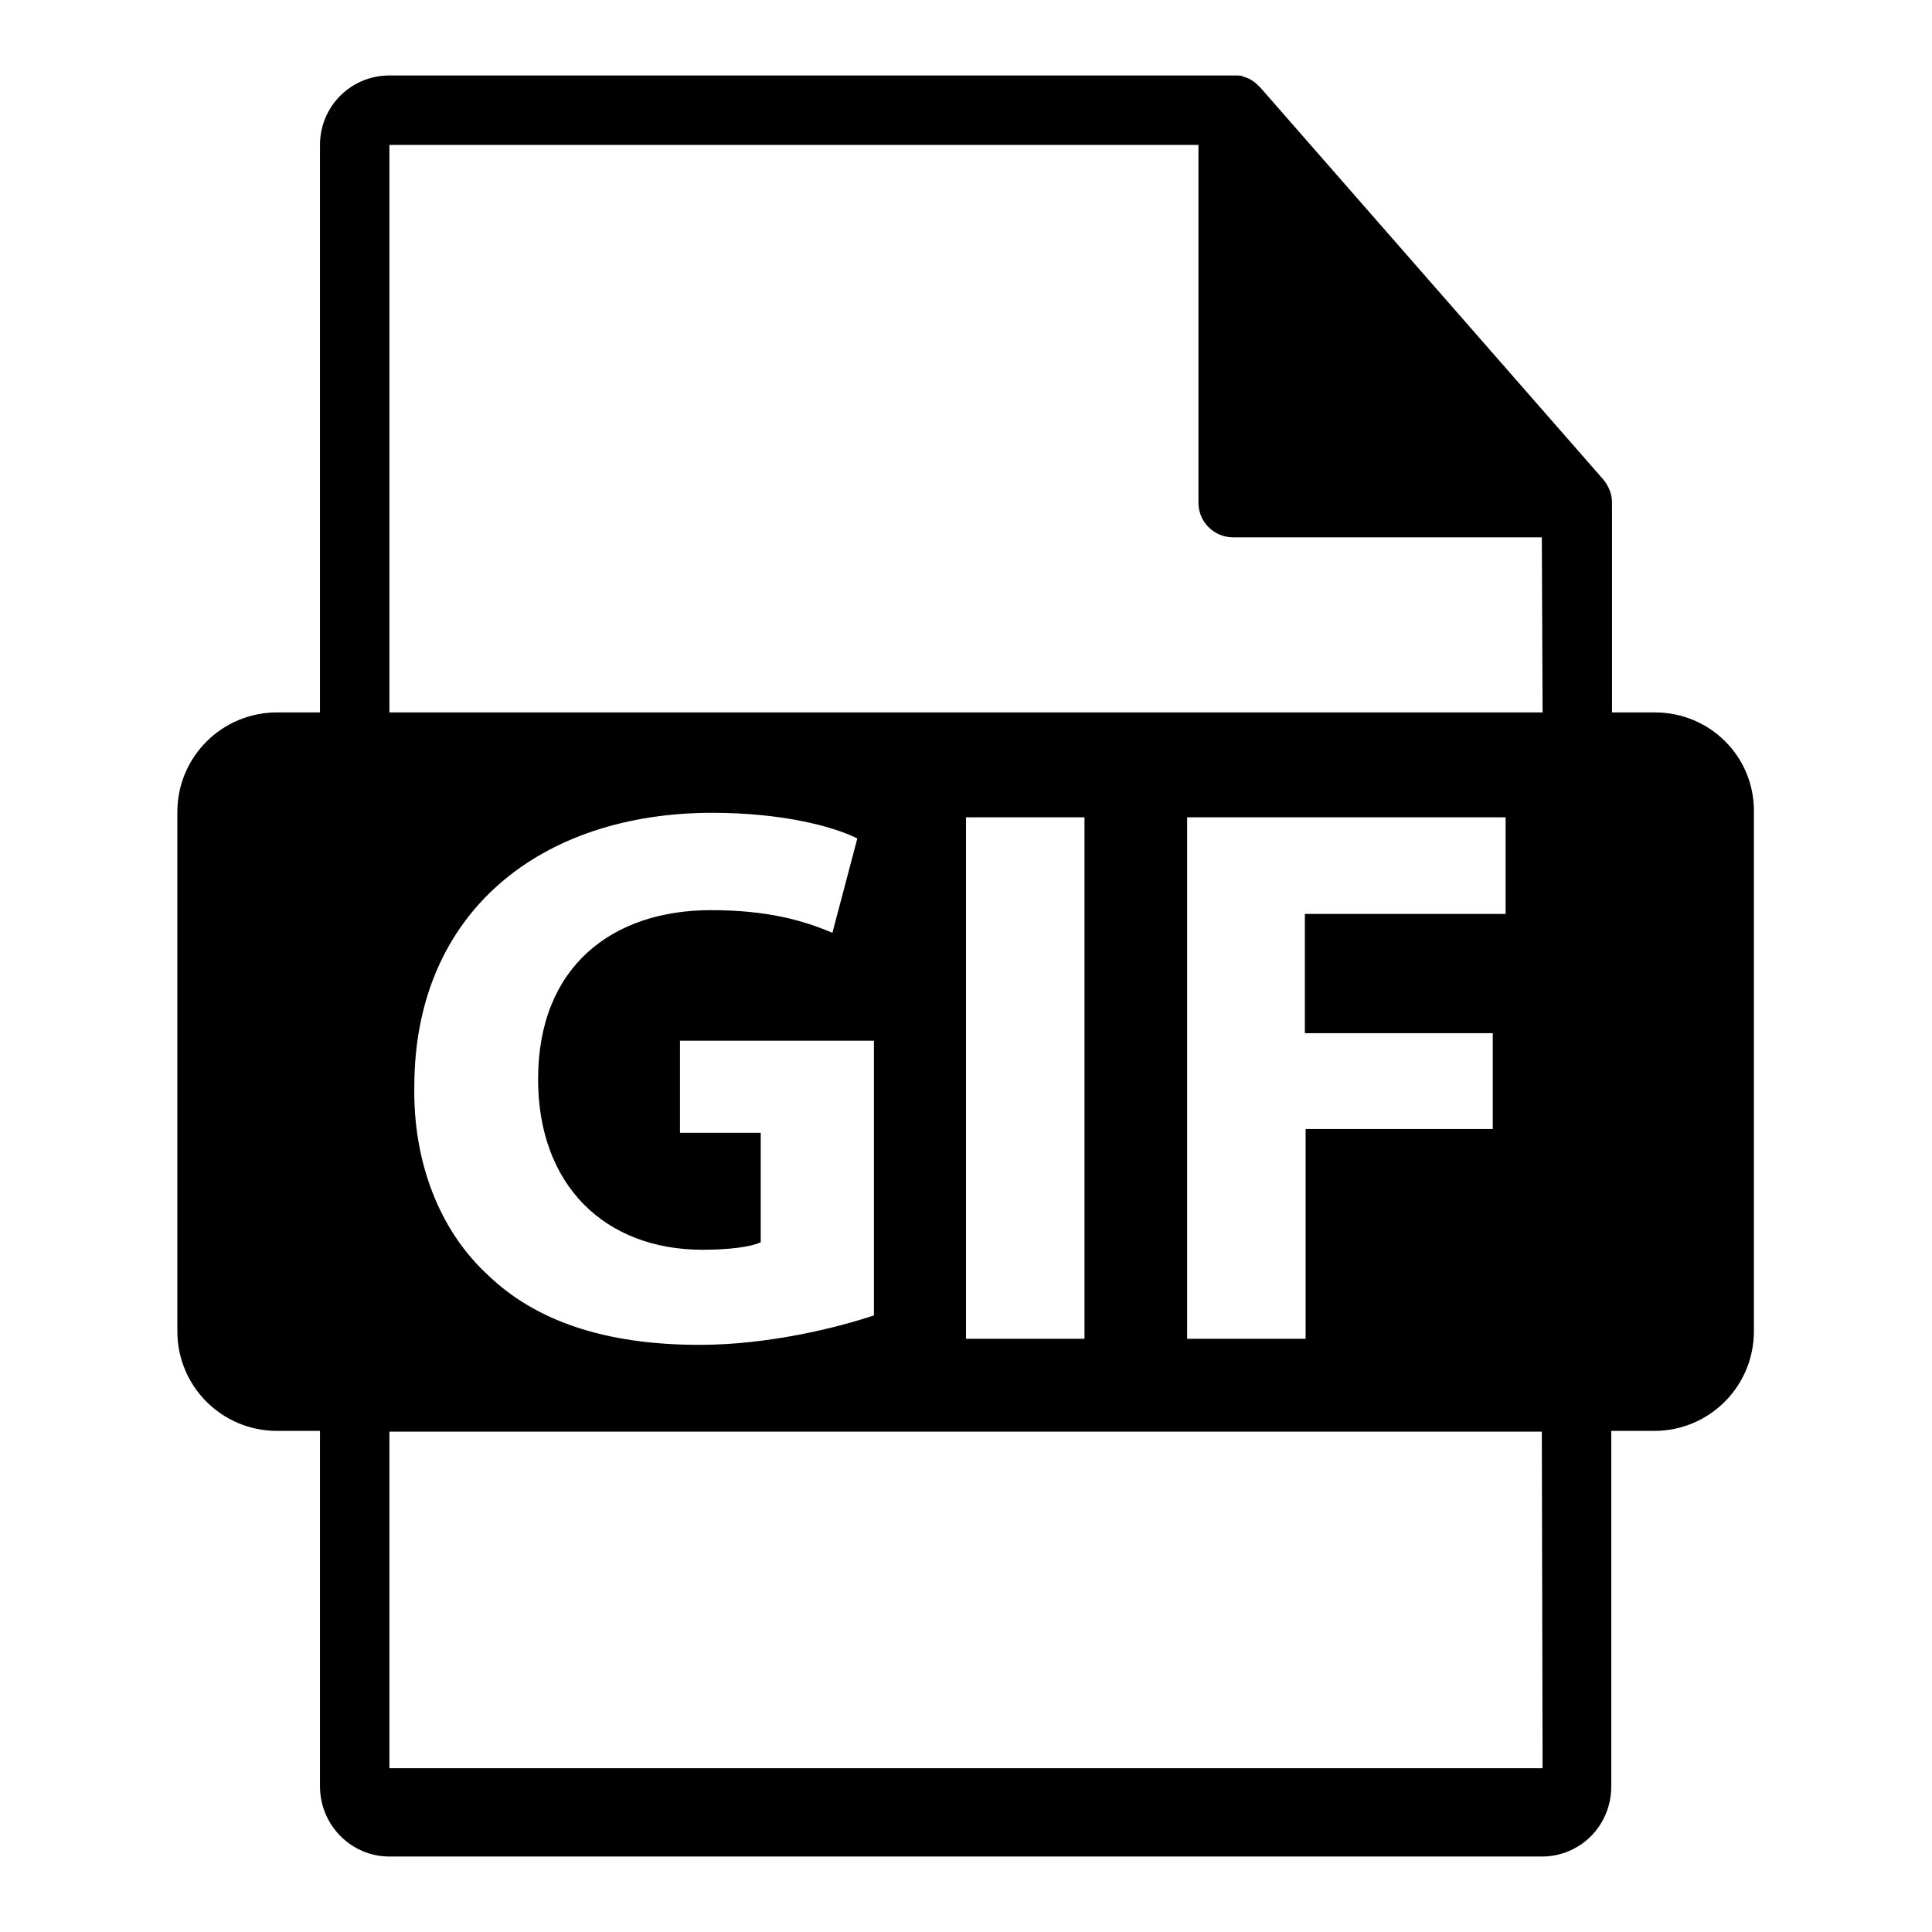 <?xml version="1.0" encoding="utf-8"?>
<!-- Svg Vector Icons : http://www.onlinewebfonts.com/icon -->
<!DOCTYPE svg PUBLIC "-//W3C//DTD SVG 1.1//EN" "http://www.w3.org/Graphics/SVG/1.1/DTD/svg11.dtd">
<svg version="1.1" xmlns="http://www.w3.org/2000/svg" xmlns:xlink="http://www.w3.org/1999/xlink" x="0px" y="0px" viewBox="0 0 256 256" enable-background="new 0 0 256 256" xml:space="preserve">
<g><g><g><path fill="#000000" d="M219.3,94.4h-5.7V67.1c0-0.2,0-0.3,0-0.5c0-1.1-0.4-2.1-1.1-3l-45.5-52c0,0,0,0,0,0c-0.3-0.3-0.6-0.6-0.9-0.8c-0.1-0.1-0.2-0.1-0.3-0.2c-0.3-0.2-0.6-0.3-0.9-0.4c-0.1,0-0.2,0-0.2-0.1c-0.3-0.1-0.7-0.1-1.1-0.1H51.6c-5.1,0-9.2,4.1-9.2,9.2v75.2h-5.7c-7.3,0-13.2,5.9-13.2,13.2v68.8c0,7.3,5.9,13.2,13.2,13.2h5.7v47.1c0,5.1,4.1,9.3,9.2,9.3h152.7c5.1,0,9.2-4.1,9.2-9.3v-47.1h5.7c7.3,0,13.2-5.9,13.2-13.2v-68.8C232.5,100.3,226.6,94.4,219.3,94.4z M204.4,234.3H51.6v-44.6h152.7L204.4,234.3L204.4,234.3z M93.1,165.6c3.6,0,6.5-0.4,7.7-1v-14.5H90.1v-12.2h25.7v36.4c-4.8,1.6-13.9,3.9-23.1,3.9c-12.6,0-21.8-3.2-28.1-9.3c-6.4-5.9-9.9-15-9.7-25.1c0.1-23,16.8-36.1,39.5-36.1c8.9,0,15.8,1.7,19.2,3.4l-3.3,12.5c-3.8-1.6-8.5-3-16.1-3c-13,0-22.9,7.4-22.9,22.4C71.3,157.1,80.2,165.6,93.1,165.6z M128,177.4v-69.1h15.7v69.1L128,177.4L128,177.4z M197.8,136.9v12.7h-24.8v27.8h-15.7v-69.1h42.2v12.8h-26.6v15.8H197.8L197.8,136.9z M204.4,94.4H51.6V19.2h107.2v47.4c0,2.6,2.1,4.6,4.6,4.6h40.9L204.4,94.4L204.4,94.4z"/></g><g></g><g></g><g></g><g></g><g></g><g></g><g></g><g></g><g></g><g></g><g></g><g></g><g></g><g></g><g></g></g></g>
</svg>